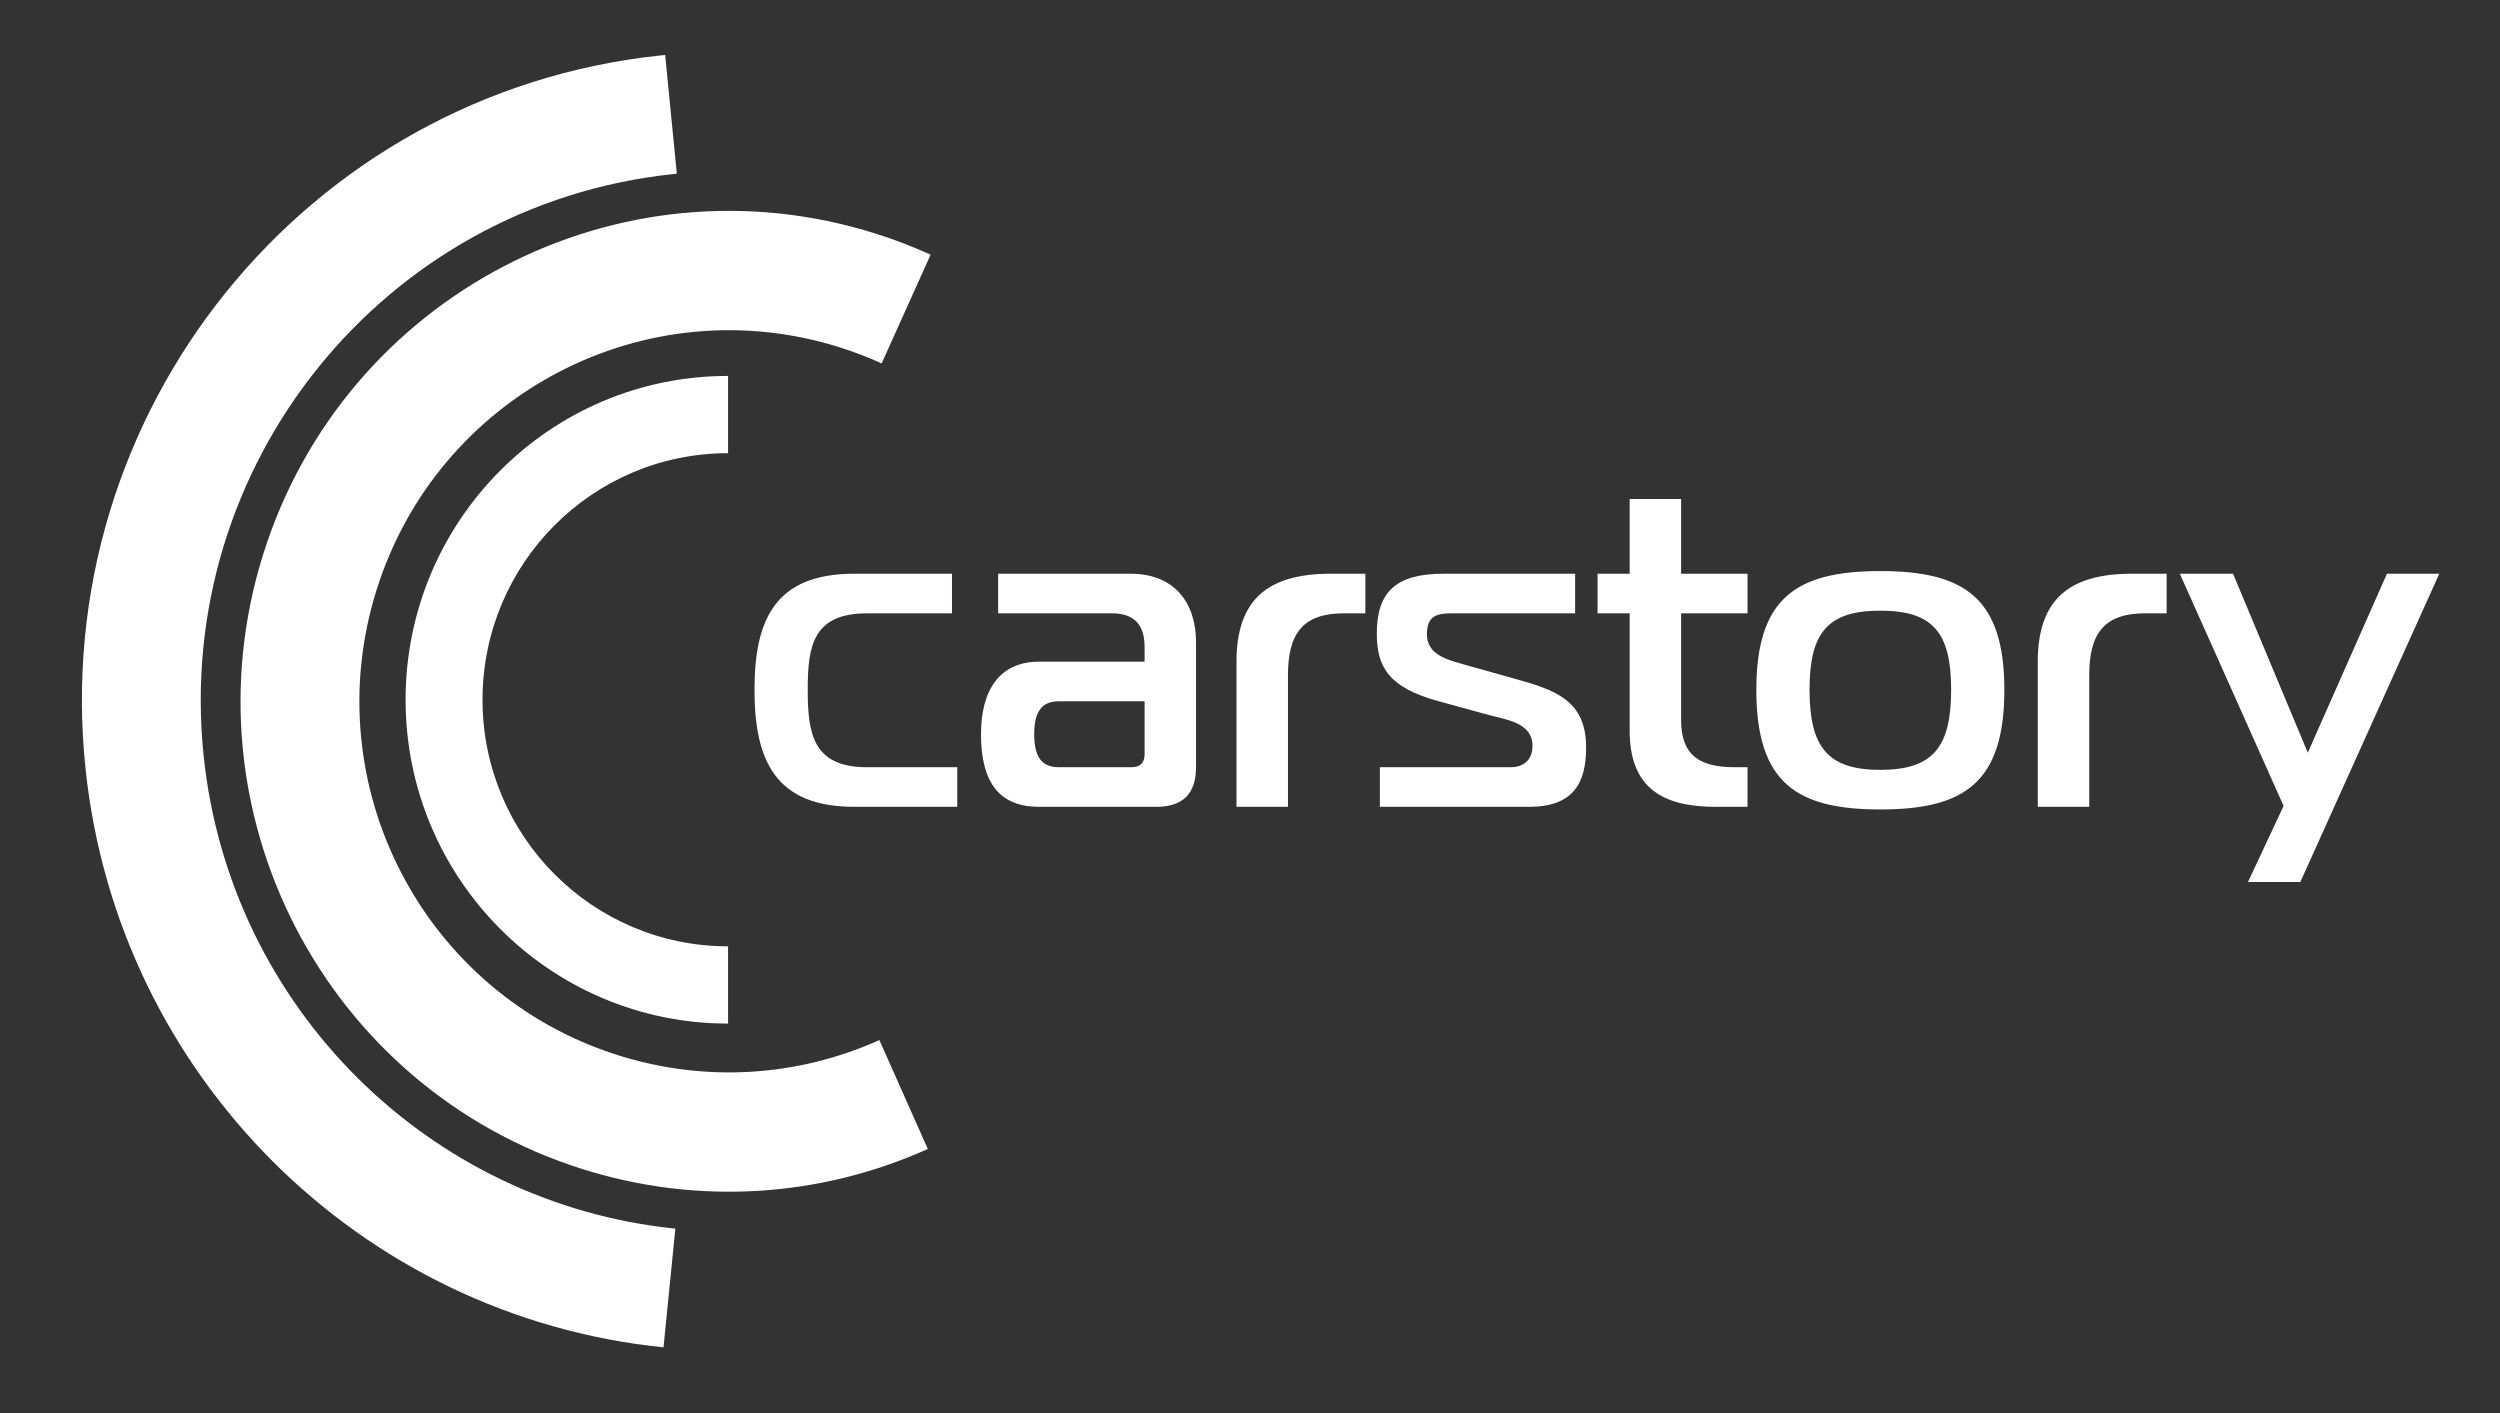 <?xml version="1.0" encoding="UTF-8"?> <svg xmlns="http://www.w3.org/2000/svg" xmlns:xlink="http://www.w3.org/1999/xlink" width="92px" height="52px" viewBox="0 0 92 52"><rect x="0" y="0" width="92" height="52" fill="#333333" stroke="none"/> <!-- Generator: Sketch 49.1 (51147) - http://www.bohemiancoding.com/sketch --> <title>carstory-logo-white</title> <desc>Created with Sketch.</desc> <defs> <path d="M23.793,11.834 L23.793,14.677 C18.802,14.677 14.757,18.74 14.757,23.751 C14.757,28.762 18.802,32.825 23.793,32.825 L23.793,35.668 C17.239,35.668 11.926,30.333 11.926,23.751 C11.926,17.169 17.239,11.834 23.793,11.834 Z M6.689,18.385 C9.675,8.881 19.767,3.604 29.23,6.599 C29.92,6.817 30.593,7.075 31.246,7.372 L29.445,11.373 C28.95,11.148 28.439,10.953 27.915,10.786 C20.754,8.52 13.118,12.513 10.859,19.705 C8.599,26.896 12.573,34.563 19.733,36.829 C22.949,37.847 26.346,37.628 29.361,36.275 L31.144,40.283 C27.161,42.07 22.663,42.36 18.418,41.017 C8.955,38.022 3.703,27.89 6.689,18.385 Z M21.478,0.023 L21.907,4.392 C21.863,4.397 21.819,4.401 21.775,4.406 C11.106,5.527 3.37,15.122 4.496,25.836 C5.467,35.069 12.771,42.292 21.853,43.214 L21.417,47.582 C10.284,46.451 1.337,37.605 0.148,26.293 C-1.232,13.167 8.246,1.413 21.316,0.039 C21.37,0.033 21.424,0.028 21.478,0.023 Z" id="path-1"></path> </defs> <g id="Production" stroke="none" stroke-width="1" fill="none" fill-rule="evenodd"> <g id="Home-Copy" transform="translate(-53, -16)"> <g id="Group-17" transform="translate(53, 16)"> <g id="Group-12" transform="translate(3, 2)"> <g id="Color-/-Green-7ED321"> <mask id="mask-2" fill="white"> <use xlink:href="#path-1"></use> </mask> <use id="Mask" fill="#FFFFFF" fill-rule="nonzero" xlink:href="#path-1"></use> </g> <g id="Group-15" transform="translate(24.766, 16.362)" fill="#FFFFFF"> <path d="M7.267,4.208 L4.143,4.208 C2.152,4.208 1.958,5.405 1.958,7.024 C1.958,8.642 2.152,9.872 4.143,9.872 L7.461,9.872 L7.461,11.329 L3.674,11.329 C0.761,11.329 3.83693077e-13,9.613 3.83693077e-13,7.024 C3.83693077e-13,4.434 0.761,2.751 3.674,2.751 L7.267,2.751 L7.267,4.208 Z M8.966,2.751 L13.837,2.751 C15.455,2.751 16.248,3.819 16.248,5.276 L16.248,9.872 C16.248,10.843 15.763,11.329 14.792,11.329 L10.471,11.329 C9.014,11.329 8.335,10.439 8.335,8.658 C8.335,7.04 9.014,5.988 10.471,5.988 L14.355,5.988 L14.355,5.438 C14.355,4.629 13.967,4.208 13.157,4.208 L8.966,4.208 L8.966,2.751 Z M14.355,7.445 L11.199,7.445 C10.552,7.445 10.293,7.849 10.293,8.658 C10.293,9.468 10.552,9.872 11.199,9.872 L13.869,9.872 C14.193,9.872 14.355,9.71 14.355,9.387 L14.355,7.445 Z M17.737,11.329 L17.737,5.988 C17.737,3.69 18.903,2.751 21.201,2.751 L22.479,2.751 L22.479,4.208 L21.686,4.208 C20.165,4.208 19.631,4.968 19.631,6.49 L19.631,11.329 L17.737,11.329 Z M23.013,11.329 L23.013,9.872 L27.836,9.872 C28.224,9.872 28.629,9.662 28.629,9.095 C28.629,8.189 27.61,8.124 26.833,7.898 L25.182,7.445 C23.337,6.943 22.9,6.182 22.9,4.952 C22.9,3.399 23.628,2.751 25.36,2.751 L30.199,2.751 L30.199,4.208 L25.651,4.208 C25.036,4.208 24.745,4.353 24.745,4.985 C24.745,5.713 25.457,5.907 26.088,6.085 L27.933,6.603 C29.454,7.024 30.603,7.396 30.603,9.144 C30.603,10.455 30.134,11.329 28.5,11.329 L23.013,11.329 Z M36.543,11.329 L35.362,11.329 C33.419,11.329 32.206,10.633 32.206,8.529 L32.206,4.208 L31.024,4.208 L31.024,2.751 L32.206,2.751 L32.206,8.8817842e-13 L34.099,8.8817842e-13 L34.099,2.751 L36.543,2.751 L36.543,4.208 L34.099,4.208 L34.099,8.14 C34.099,9.435 34.779,9.872 36.074,9.872 L36.543,9.872 L36.543,11.329 Z M41.43,2.654 C44.505,2.654 45.994,3.625 45.994,7.024 C45.994,10.455 44.505,11.426 41.43,11.426 C38.356,11.426 36.867,10.455 36.867,7.024 C36.867,3.625 38.356,2.654 41.43,2.654 Z M38.825,7.024 C38.825,9.128 39.488,9.969 41.43,9.969 C43.372,9.969 44.036,9.128 44.036,7.024 C44.036,4.92 43.372,4.111 41.43,4.111 C39.488,4.111 38.825,4.92 38.825,7.024 Z M47.224,11.329 L47.224,5.988 C47.224,3.69 48.389,2.751 50.688,2.751 L51.966,2.751 L51.966,4.208 L51.173,4.208 C49.652,4.208 49.118,4.968 49.118,6.49 L49.118,11.329 L47.224,11.329 Z M62,2.751 L56.886,14.096 L54.96,14.096 L56.271,11.296 L52.452,2.751 L54.41,2.751 L57.161,9.338 L60.074,2.751 L62,2.751 Z" id="carstory-copy-5"></path> </g> </g> </g> </g> </g> </svg> 